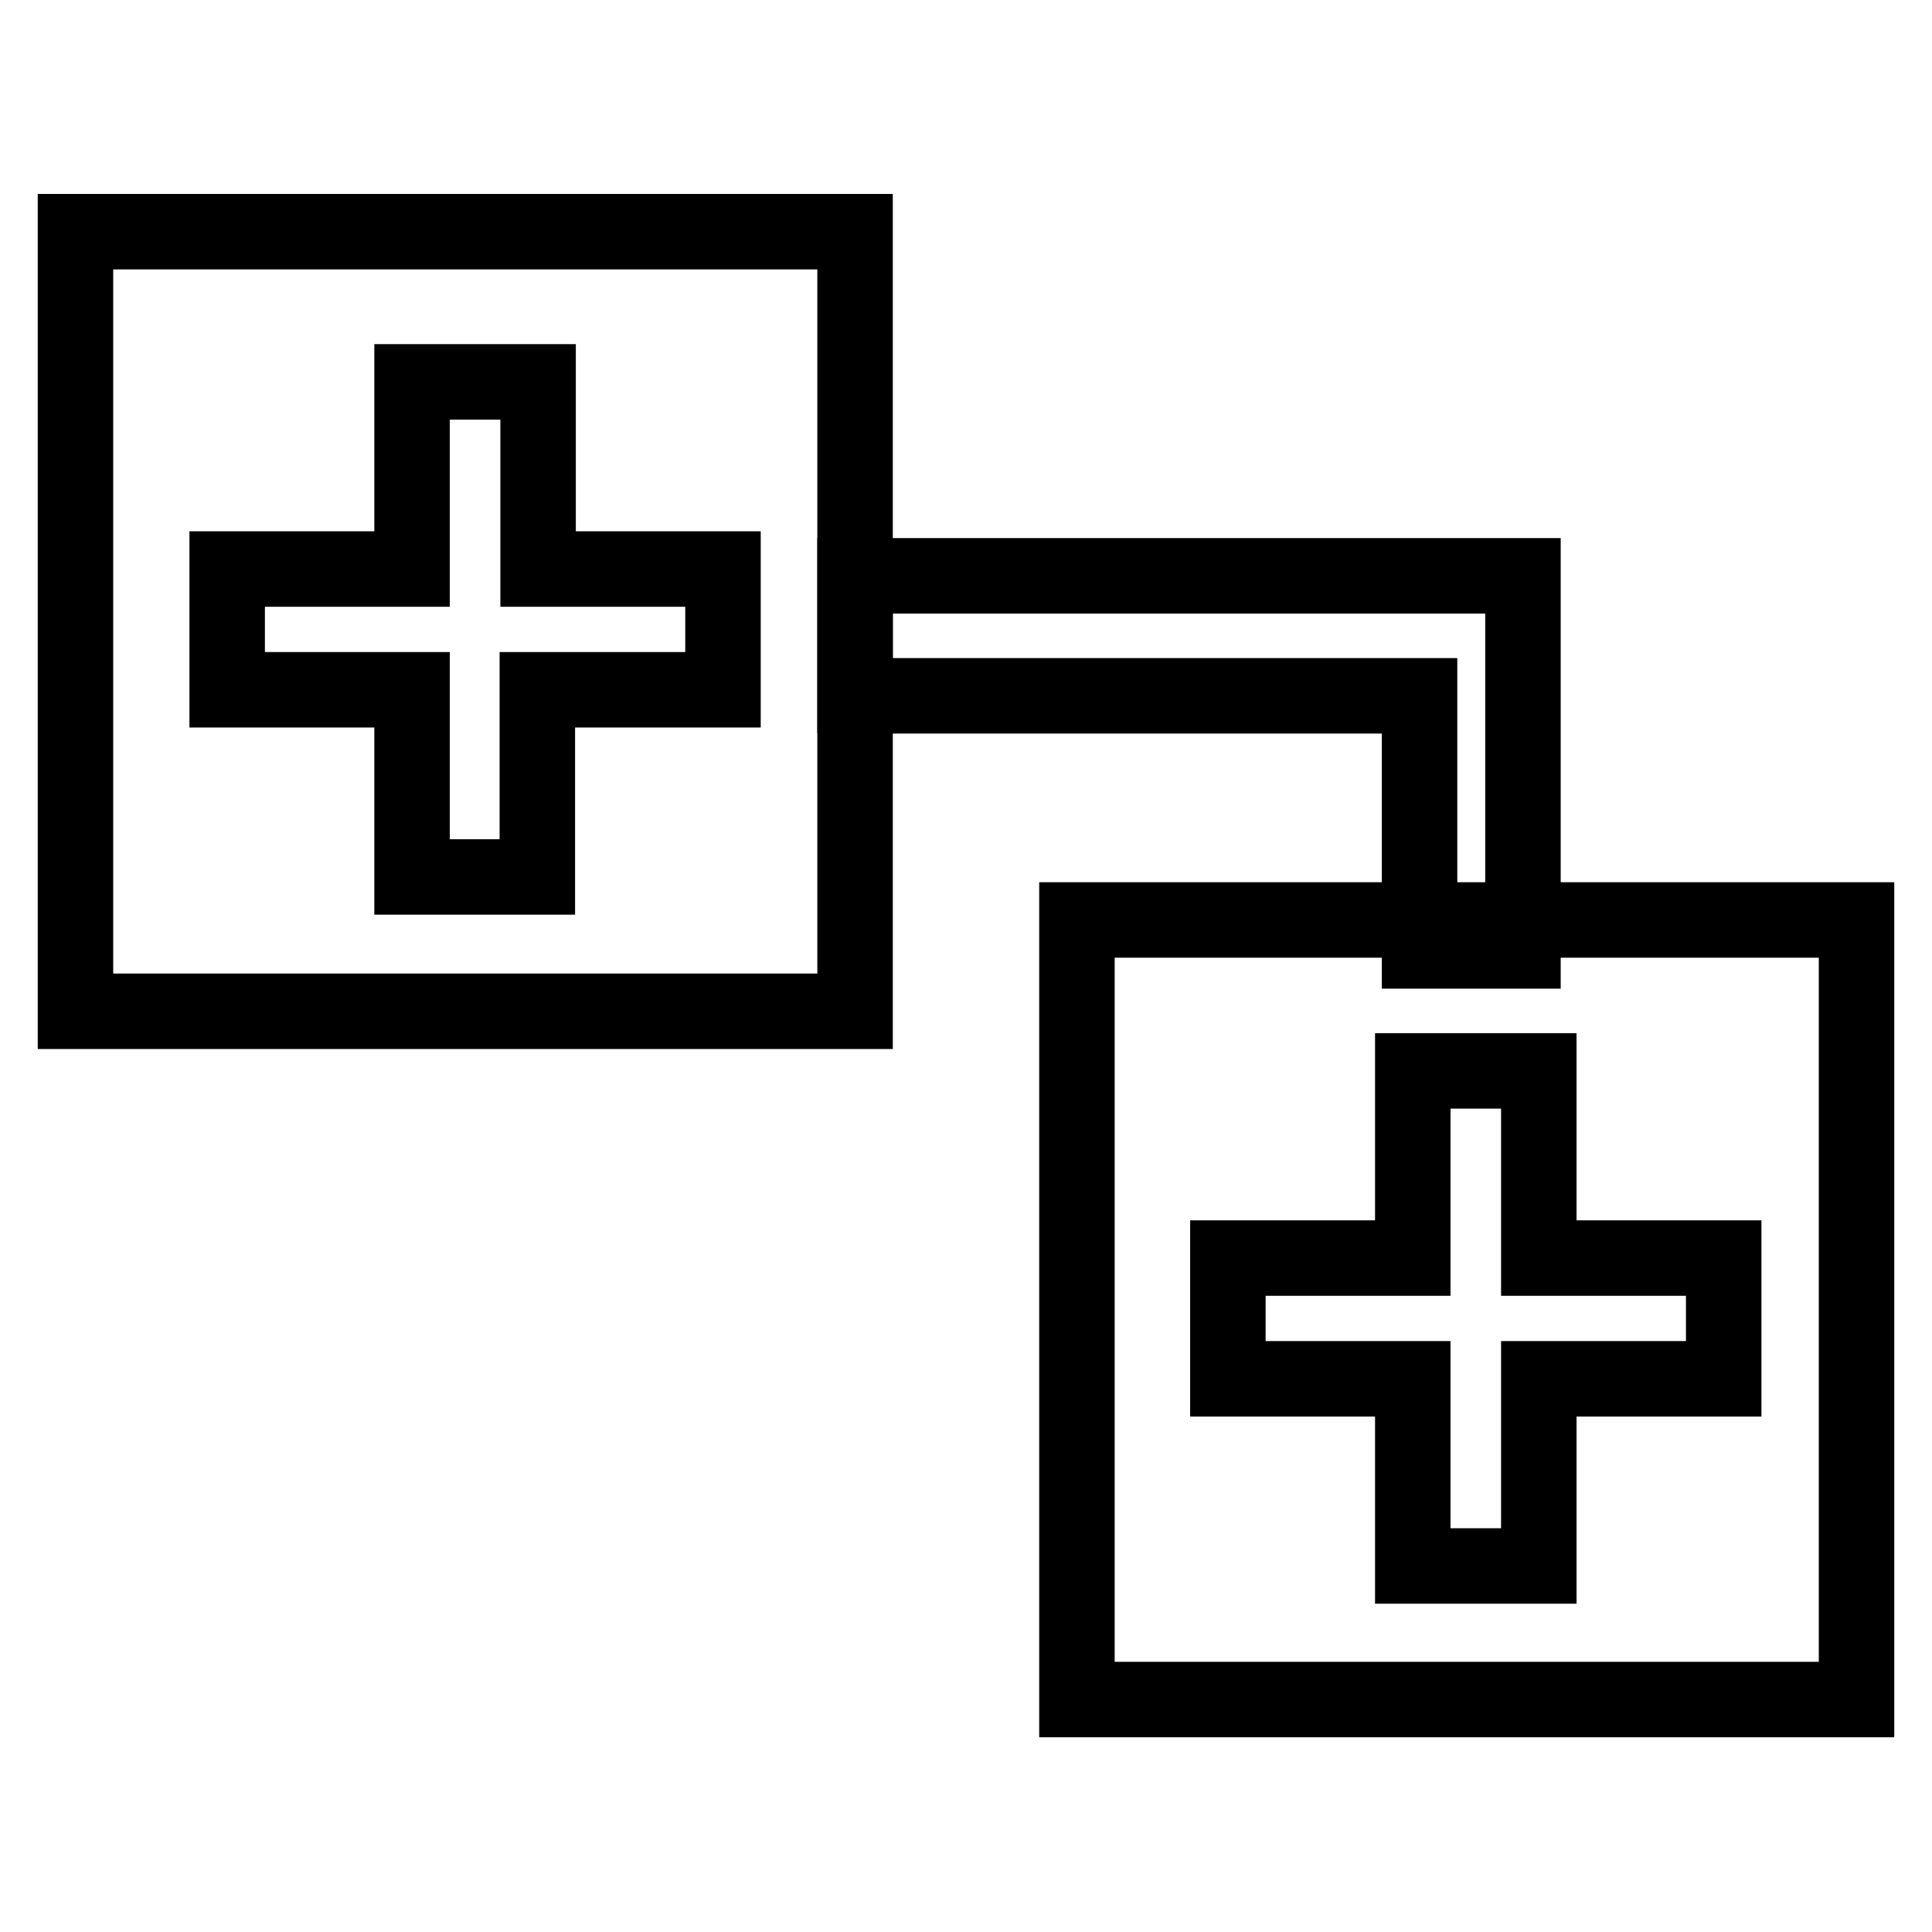 <?xml version="1.0" encoding="utf-8"?>
<!-- Svg Vector Icons : http://www.onlinewebfonts.com/icon -->
<!DOCTYPE svg PUBLIC "-//W3C//DTD SVG 1.1//EN" "http://www.w3.org/Graphics/SVG/1.1/DTD/svg11.dtd">
<svg version="1.1" xmlns="http://www.w3.org/2000/svg" xmlns:xlink="http://www.w3.org/1999/xlink" x="0px" y="0px" viewBox="0 0 256 256" enable-background="new 0 0 256 256" xml:space="preserve">
<g> <path stroke-width="10" fill-opacity="0" stroke="#000000"  d="M10,30.7v103.3h103.3V30.7H10z M95.7,91.4H71.2v24.8H54.6V91.4H30.1v-16h24.5V50.6h16.7v24.8h24.5V91.4z  M142.7,121.9v103.3H246V121.9H142.7z M228.4,182.7h-24.5v24.8h-16.7v-24.8h-24.5v-16h24.5v-24.8h16.7v24.8h24.5V182.7z"/> <path stroke-width="10" fill-opacity="0" stroke="#000000"  d="M188.1,92.2V126h13.7V76.3h-88.5v15.9H188.1z"/></g>
</svg>